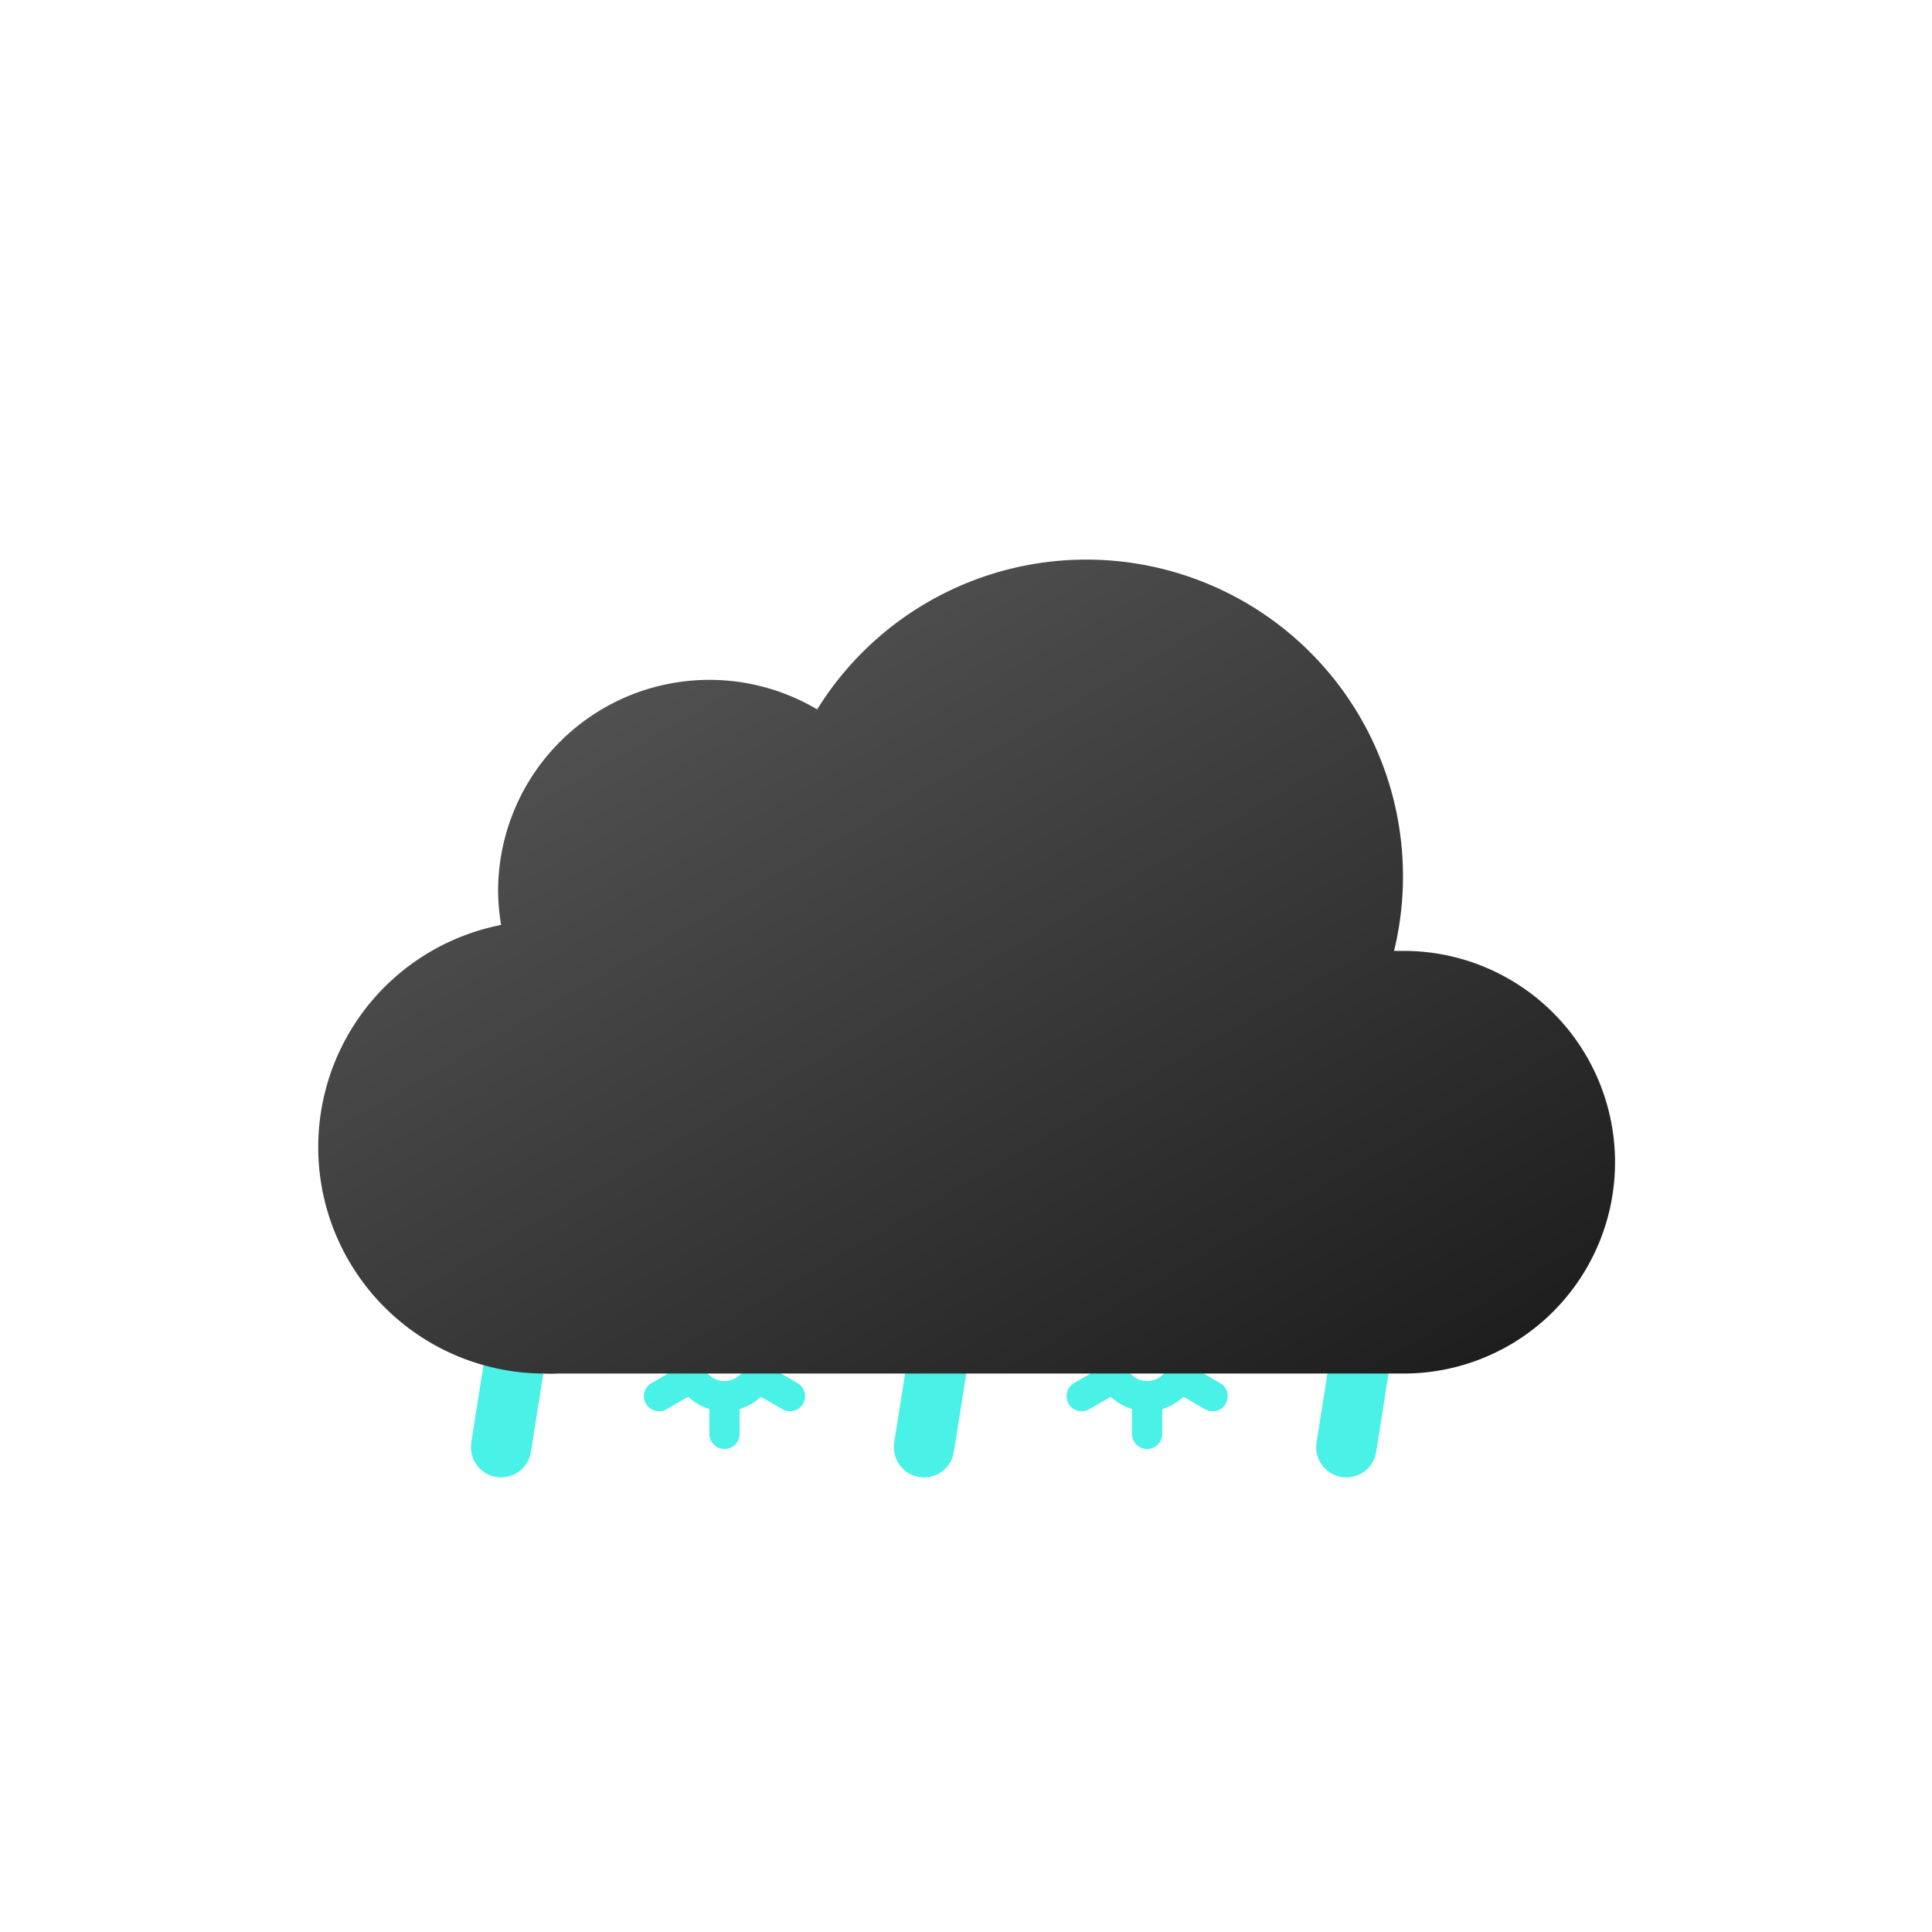 <?xml version="1.0" encoding="utf-8"?>
<svg viewBox="0 0 64 64" xmlns="http://www.w3.org/2000/svg" xmlns:xlink="http://www.w3.org/1999/xlink">
  <defs>
    <linearGradient id="b" x1="22.56" x2="39.2" y1="21.96" y2="50.8" gradientUnits="userSpaceOnUse">
     <stop offset="0" stop-color="#505050"/>
      <stop offset="1" stop-color="#1e1e1e"/>
    </linearGradient>
    <linearGradient id="a" x1="30.12" x2="31.88" y1="43.48" y2="46.52" gradientUnits="userSpaceOnUse">
      <stop offset="0" stop-color="#49f1e7"/>
      <stop offset="1" stop-color="#49f1e7"/>
    </linearGradient>
    <linearGradient id="d" x1="23.12" x2="24.88" y1="43.48" y2="46.52" xlink:href="#a"/>
    <linearGradient id="e" x1="22.67" x2="25.33" y1="42.69" y2="47.31" xlink:href="#a"/>
    <linearGradient id="f" x1="37.12" x2="38.88" y1="43.48" y2="46.52" xlink:href="#a"/>
    <linearGradient id="g" x1="36.67" x2="39.33" y1="42.69" y2="47.31" xlink:href="#a"/>
    <linearGradient id="c" x1="22.53" x2="25.47" y1="42.95" y2="48.05" gradientUnits="userSpaceOnUse">
      <stop offset="0" stop-color="#49f1e7"/>
      <stop offset="1" stop-color="#49f1e7"/>
    </linearGradient>
    <linearGradient id="a-1" x1="29.53" x2="32.47" y1="42.95" y2="48.05" xlink:href="#c"/>
    <linearGradient id="a-3" x1="22.53" x2="25.47" y1="42.95" y2="48.05" xlink:href="#c"/>
    <linearGradient id="a-4" x1="36.53" x2="39.47" y1="42.95" y2="48.05" xlink:href="#c"/>
  </defs>
  <g>
    <circle cx="24" cy="45" r="1.25" fill="none" stroke="url(#d)" stroke-miterlimit="10"/>
    <path fill="none" stroke="url(#e)" stroke-linecap="round" stroke-miterlimit="10" d="M26.17 46.25l-1.09-.63m-2.16-1.24l-1.09-.63M24 42.5v1.25m0 3.75v-1.25m-1.08-.63l-1.09.63m4.34-2.5l-1.09.63"/>
    <animateTransform additive="sum" attributeName="transform" begin="-2s" dur="2s" repeatCount="indefinite" type="translate" values="1 -6; -1 12"/>
    <animateTransform additive="sum" attributeName="transform" dur="9s" repeatCount="indefinite" type="rotate" values="0 24 45; 360 24 45"/>
    <animate attributeName="opacity" begin="-2s" dur="4s" repeatCount="indefinite" values="0;1;1;1;0"/>
  </g>
  <g>
    <circle cx="38" cy="45" r="1.25" fill="none" stroke="url(#f)" stroke-miterlimit="10"/>
    <path fill="none" stroke="url(#g)" stroke-linecap="round" stroke-miterlimit="10" d="M40.17 46.25l-1.09-.63m-2.16-1.24l-1.09-.63M38 42.5v1.25m0 3.75v-1.25m-1.08-.63l-1.09.63m4.34-2.5l-1.09.63"/>
    <animateTransform additive="sum" attributeName="transform" begin="-1s" dur="2s" repeatCount="indefinite" type="translate" values="1 -6; -1 12"/>
    <animateTransform additive="sum" attributeName="transform" dur="9s" repeatCount="indefinite" type="rotate" values="0 38 45; 360 38 45"/>
    <animate attributeName="opacity" begin="-1s" dur="4s" repeatCount="indefinite" values="0;1;1;1;0"/>
  </g>
  <path fill="none" stroke="url(#a-1)" stroke-linecap="round" stroke-miterlimit="10" stroke-width="2" d="M 31.39 43 L 30.61 47.94">
    <animateTransform attributeName="transform" begin="-0.4s" dur="0.5s" repeatCount="indefinite" type="translate" values="1 -5; -2 10"/>
    <animate attributeName="opacity" begin="-0.4s" dur="0.5s" repeatCount="indefinite" values="0;1;1;0"/>
  </path>
  <path fill="none" stroke="url(#a-3)" stroke-linecap="round" stroke-miterlimit="10" stroke-width="2" d="M 17.38 43 L 16.6 47.94">
    <animateTransform attributeName="transform" begin="-0.3s" dur="0.5s" repeatCount="indefinite" type="translate" values="1 -5; -2 10"/>
    <animate attributeName="opacity" begin="-0.3s" dur="0.5s" repeatCount="indefinite" values="0;1;1;0"/>
  </path>
  <path fill="none" stroke="url(#a-4)" stroke-linecap="round" stroke-miterlimit="10" stroke-width="2" d="M 45.38 43 L 44.6 47.94">
    <animateTransform attributeName="transform" begin="-0.5s" dur="0.5s" repeatCount="indefinite" type="translate" values="1 -5; -2 10"/>
    <animate attributeName="opacity" begin="-0.5s" dur="0.5s" repeatCount="indefinite" values="0;1;1;0"/>
  </path>
  <path fill="url(#b)" d="M46.5 31.5h-.32a10.49 10.49 0 00-19.11-8 7 7 0 00-10.57 6 7.21 7.21 0 00.1 1.14A7.5 7.5 0 0018 45.5a4.19 4.19 0 00.5 0v0h28a7 7 0 000-14z"/>
</svg>
